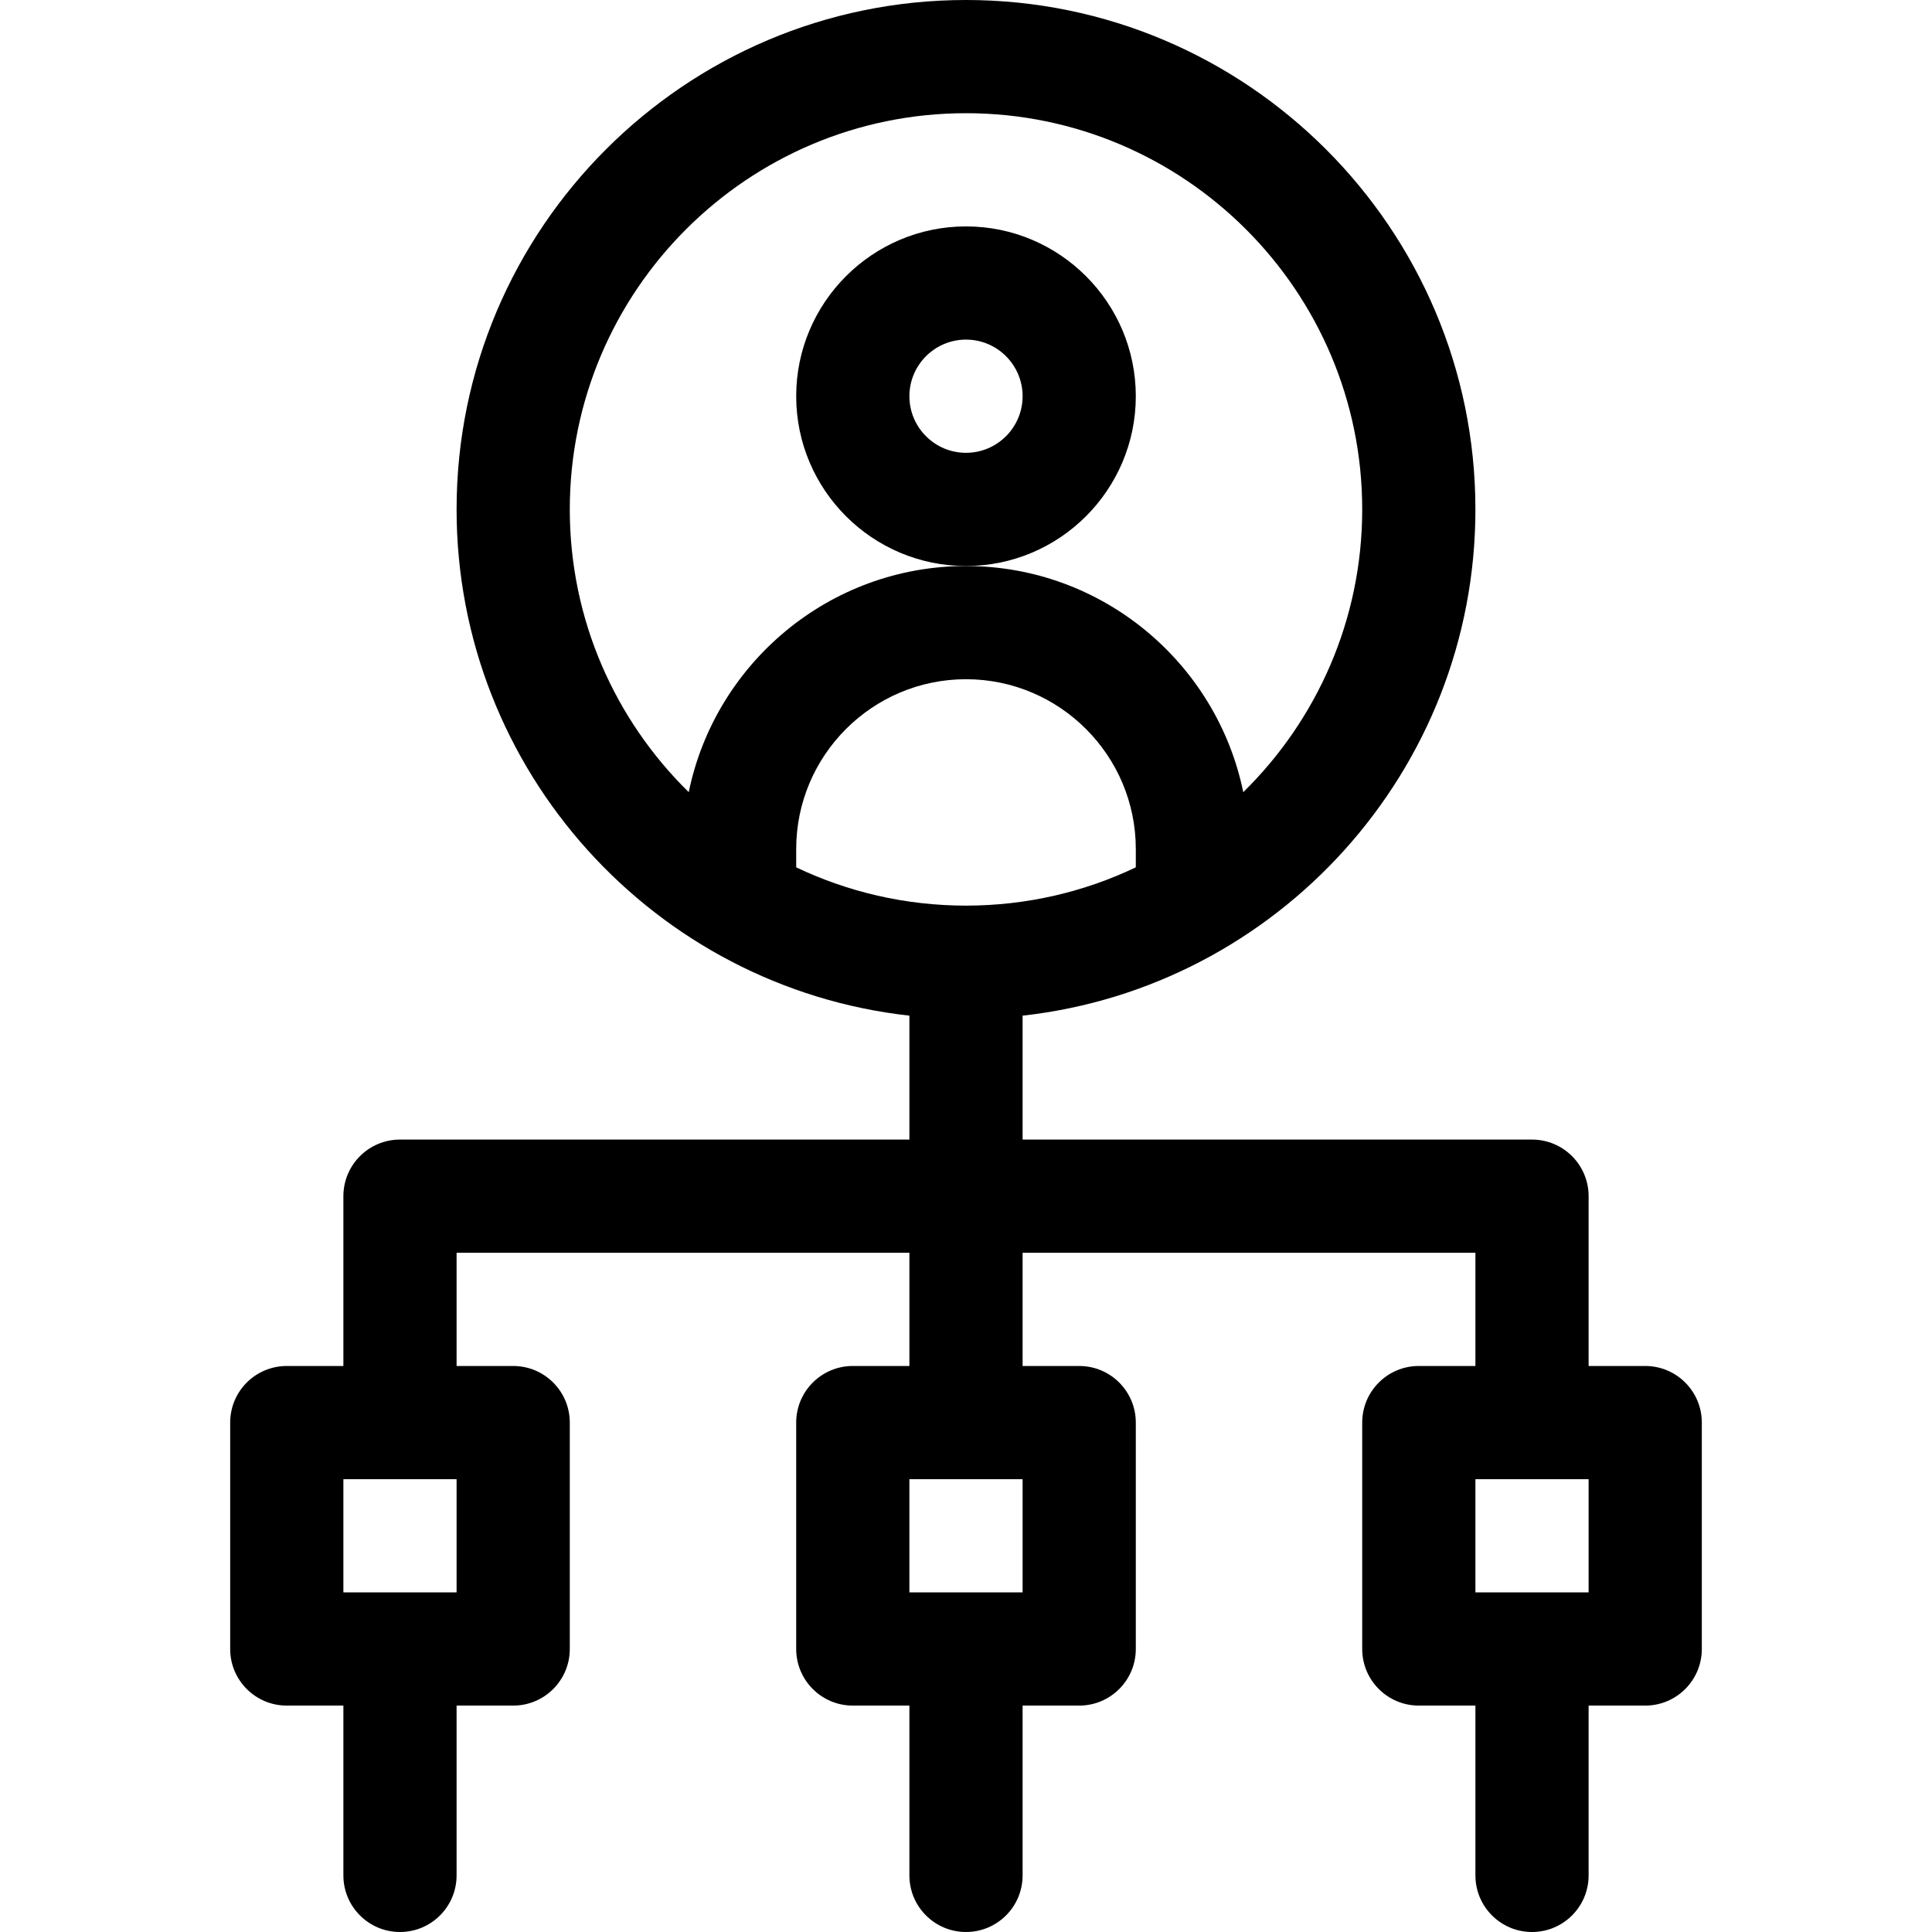 <svg height="512pt" viewBox="-61 0 512 512" width="512pt" xmlns="http://www.w3.org/2000/svg"><path d="m240 105c0-24.812-20.188-45-45-45s-45 20.188-45 45 20.188 45 45 45 45-20.188 45-45zm-45 15c-8.27 0-15-6.73-15-15s6.73-15 15-15 15 6.73 15 15-6.73 15-15 15zm0 0"/><path d="m375 362h-15v-45c0-8.285-6.715-15-15-15h-135v-32.84c67.484-7.492 120-64.879 120-134.16 0-74.438-60.562-135-135-135s-135 60.562-135 135c0 69.266 52.504 126.668 120 134.16v32.84h-135c-8.285 0-15 6.715-15 15v45h-15c-8.285 0-15 6.715-15 15v60c0 8.285 6.715 15 15 15h15v45c0 8.285 6.715 15 15 15s15-6.715 15-15v-45h15c8.285 0 15-6.715 15-15v-60c0-8.285-6.715-15-15-15h-15v-30h120v30h-15c-8.285 0-15 6.715-15 15v60c0 8.285 6.715 15 15 15h15v45c0 8.285 6.715 15 15 15s15-6.715 15-15v-45h15c8.285 0 15-6.715 15-15v-60c0-8.285-6.715-15-15-15h-15v-30h120v30h-15c-8.285 0-15 6.715-15 15v60c0 8.285 6.715 15 15 15h15v45c0 8.285 6.715 15 15 15s15-6.715 15-15v-45h15c8.285 0 15-6.715 15-15v-60c0-8.285-6.715-15-15-15zm-225-132.145v-4.855c0-24.812 20.188-45 45-45s45 20.188 45 45v4.855c-13.641 6.496-28.895 10.141-44.984 10.145-.004 0-.012 0-.016 0s-.012 0-.016 0c-16.09-.004-31.344-3.648-44.984-10.145zm-60-94.855c0-57.898 47.102-105 105-105s105 47.102 105 105c0 29.316-12.082 55.859-31.523 74.93-6.996-34.16-37.281-59.93-73.477-59.93s-66.48 25.77-73.477 59.93c-19.441-19.07-31.523-45.613-31.523-74.93zm-30 287h-30v-30h30zm150 0h-30v-30h30zm150 0h-30v-30h30zm0 0"/></svg>